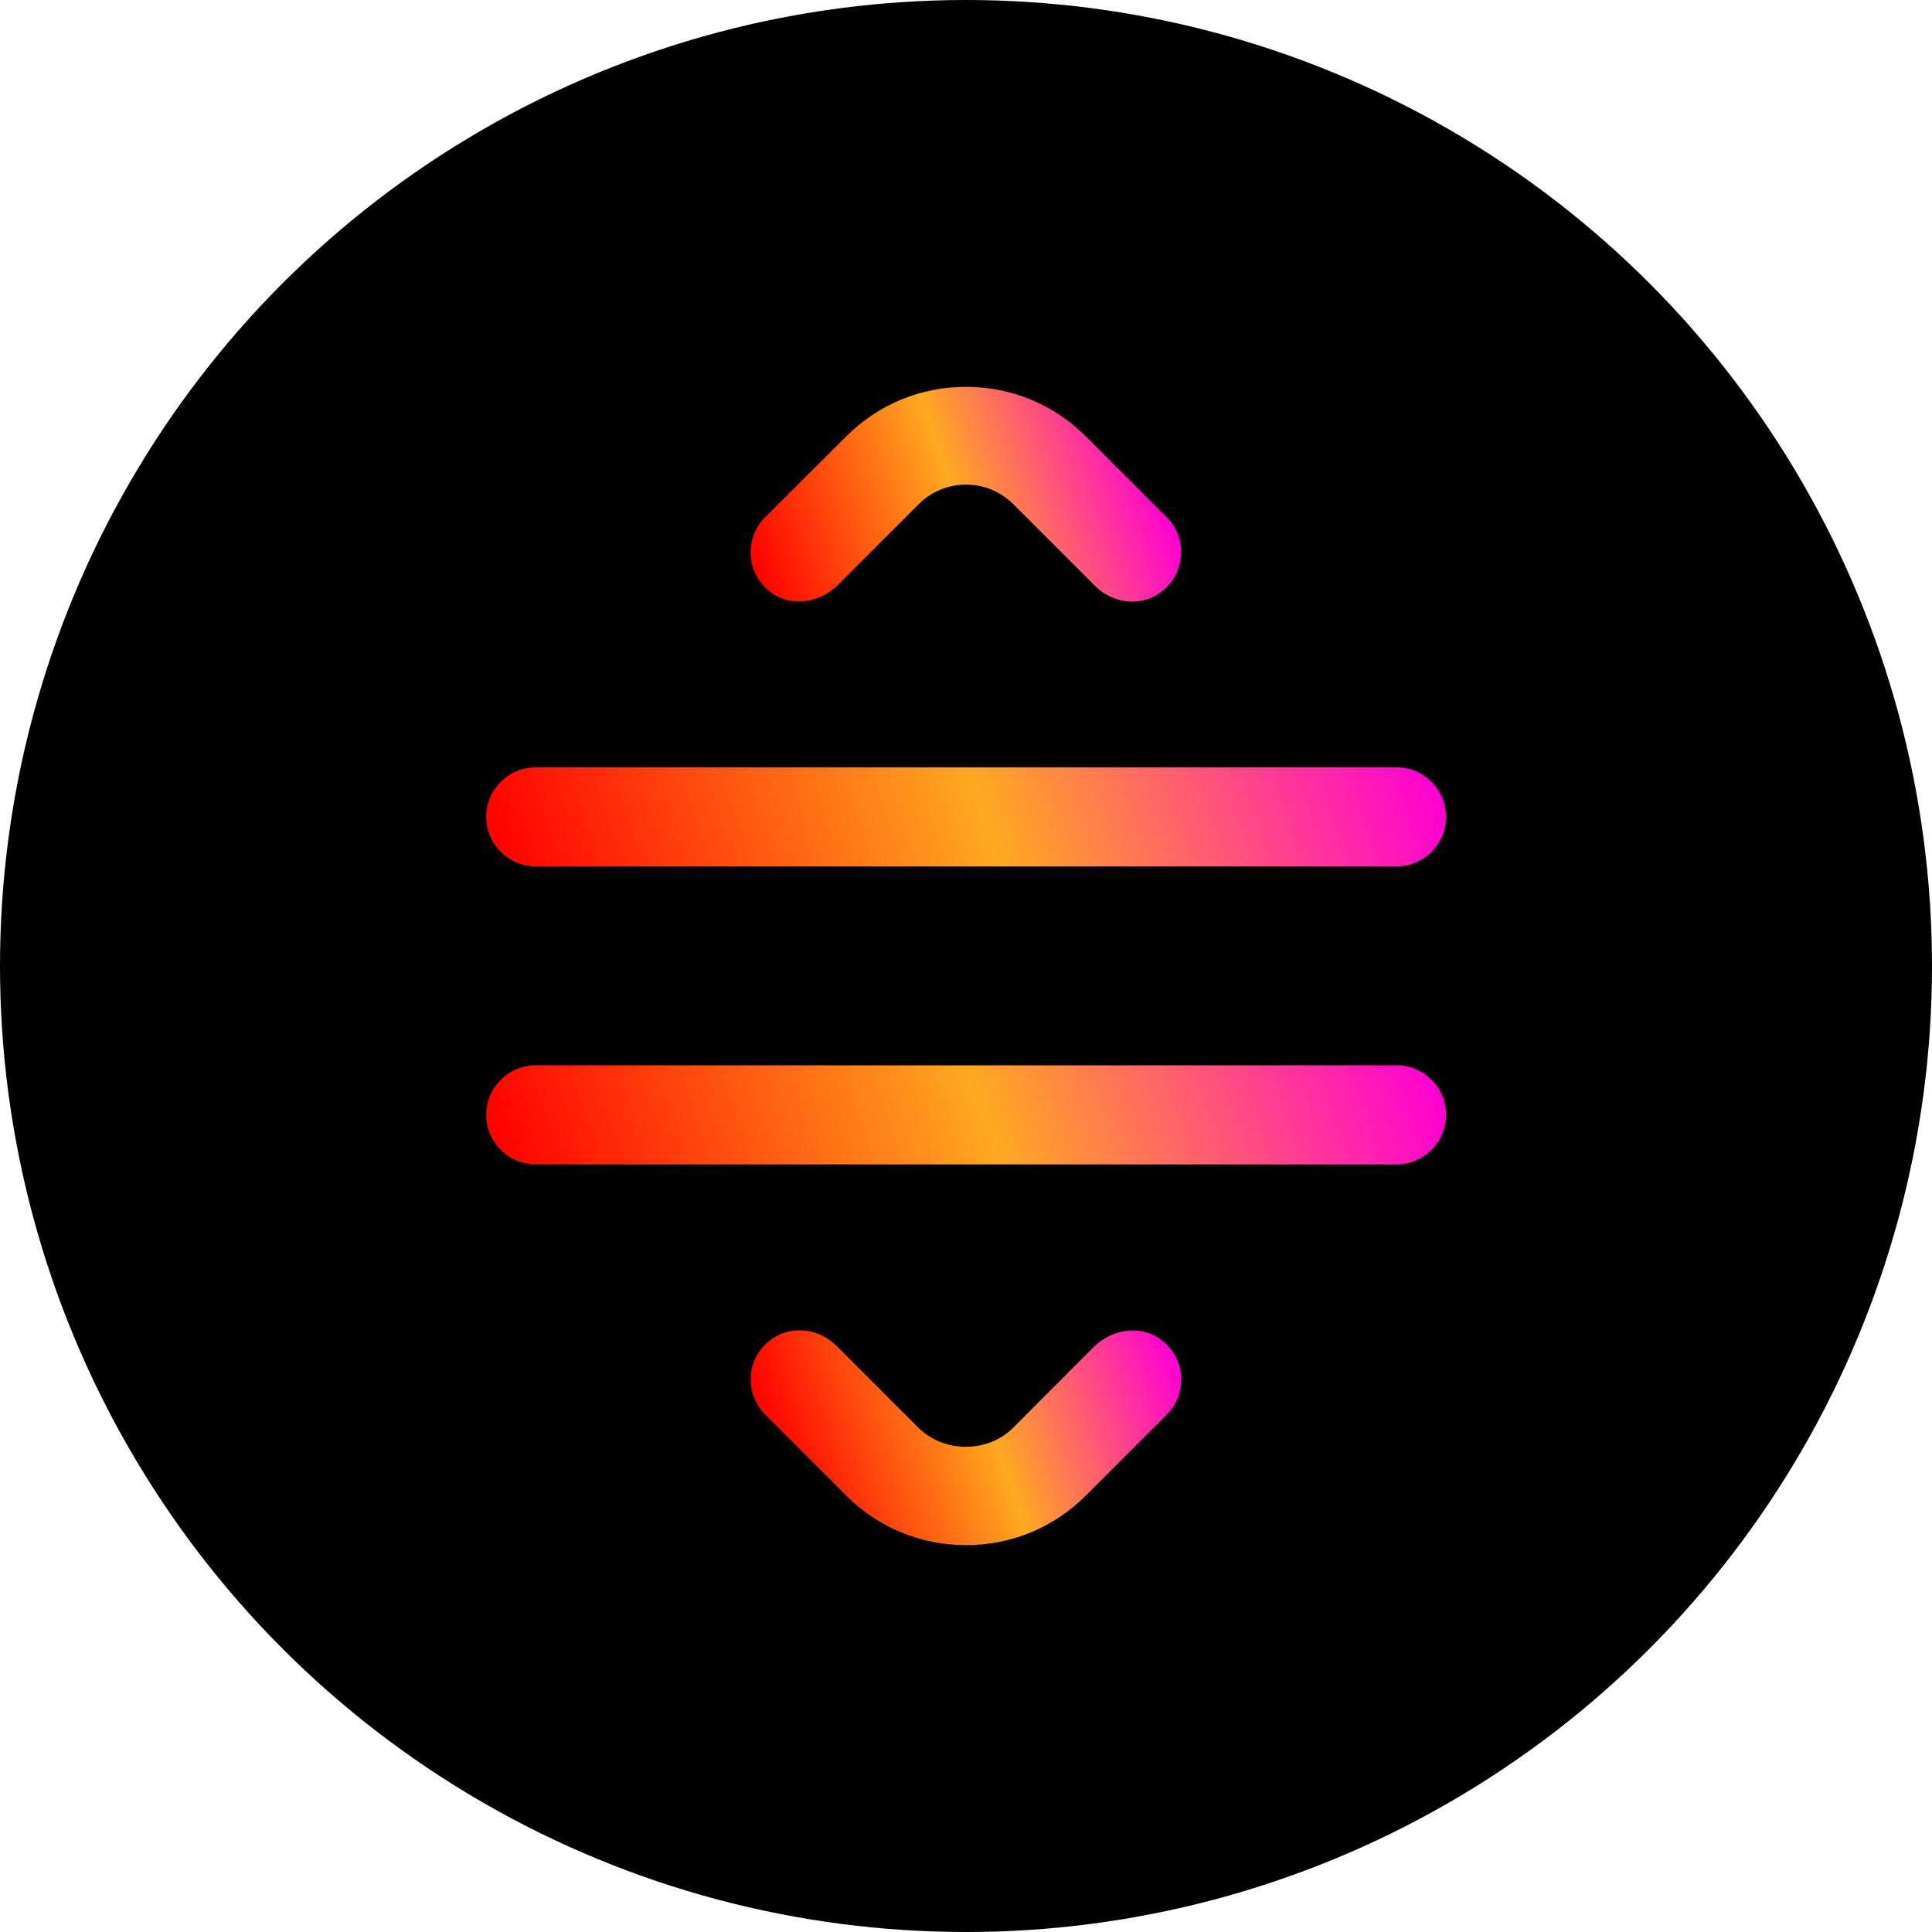 <?xml version="1.0" encoding="UTF-8"?>
<svg id="a" xmlns="http://www.w3.org/2000/svg" xmlns:xlink="http://www.w3.org/1999/xlink" viewBox="0 0 85 85">
  <defs>
    <linearGradient id="f" data-name="Dégradé sans nom 3" x1="51.52" y1="59.04" x2="34.37" y2="64.94" gradientUnits="userSpaceOnUse">
      <stop offset="0" stop-color="#ff00d3"/>
      <stop offset=".48" stop-color="#ffa920"/>
      <stop offset="1" stop-color="red"/>
    </linearGradient>
    <linearGradient id="g" data-name="Dégradé sans nom 3" x1="50.62" y1="20.05" x2="33.47" y2="25.96" xlink:href="#f"/>
    <linearGradient id="h" data-name="Dégradé sans nom 3" x1="61.49" y1="29.41" x2="23.51" y2="42.48" xlink:href="#f"/>
    <linearGradient id="i" data-name="Dégradé sans nom 3" x1="61.49" y1="42.52" x2="23.51" y2="55.59" xlink:href="#f"/>
  </defs>
  <g id="b">
    <g id="c">
      <g id="d">
        <circle id="e" cx="42.5" cy="42.5" r="42.5" style="stroke-width: 0px;"/>
      </g>
    </g>
  </g>
  <path d="m33.04,60.48c-.07.66.17,1.3.63,1.76l3.56,3.56c1.41,1.41,3.28,2.18,5.27,2.18s3.86-.77,5.27-2.18l3.56-3.56c.46-.46.68-1.09.63-1.73-.06-.66-.39-1.22-.94-1.61-.84-.6-2.1-.44-2.91.37l-3.54,3.55c-1.11,1.11-3.04,1.11-4.16,0l-3.6-3.6c-.45-.45-1.05-.69-1.64-.69-.4,0-.8.11-1.15.34-.58.38-.92.95-.99,1.62h.01Z" style="fill: url(#f); stroke-width: 0px;"/>
  <path d="m51.33,22.76l-3.56-3.56c-1.41-1.41-3.28-2.18-5.27-2.18s-3.86.77-5.27,2.18l-3.57,3.56c-.46.46-.68,1.09-.63,1.73.06.66.39,1.22.94,1.61.84.6,2.09.44,2.9-.37l3.55-3.55c.55-.55,1.29-.86,2.08-.86s1.52.31,2.08.86l3.6,3.6c.76.76,1.94.91,2.78.35.58-.38.92-.95.99-1.62.07-.66-.16-1.3-.63-1.76h0Z" style="fill: url(#g); stroke-width: 0px;"/>
  <path d="m61.43,33.76H23.57c-1.2,0-2.18.98-2.18,2.18s.98,2.18,2.18,2.18h37.87c1.2,0,2.18-.98,2.18-2.18s-.98-2.18-2.18-2.18Z" style="fill: url(#h); stroke-width: 0px;"/>
  <path d="m61.43,46.87H23.57c-1.2,0-2.18.98-2.18,2.18s.98,2.18,2.18,2.18h37.87c1.2,0,2.18-.98,2.18-2.18s-.98-2.18-2.18-2.18Z" style="fill: url(#i); stroke-width: 0px;"/>
</svg>